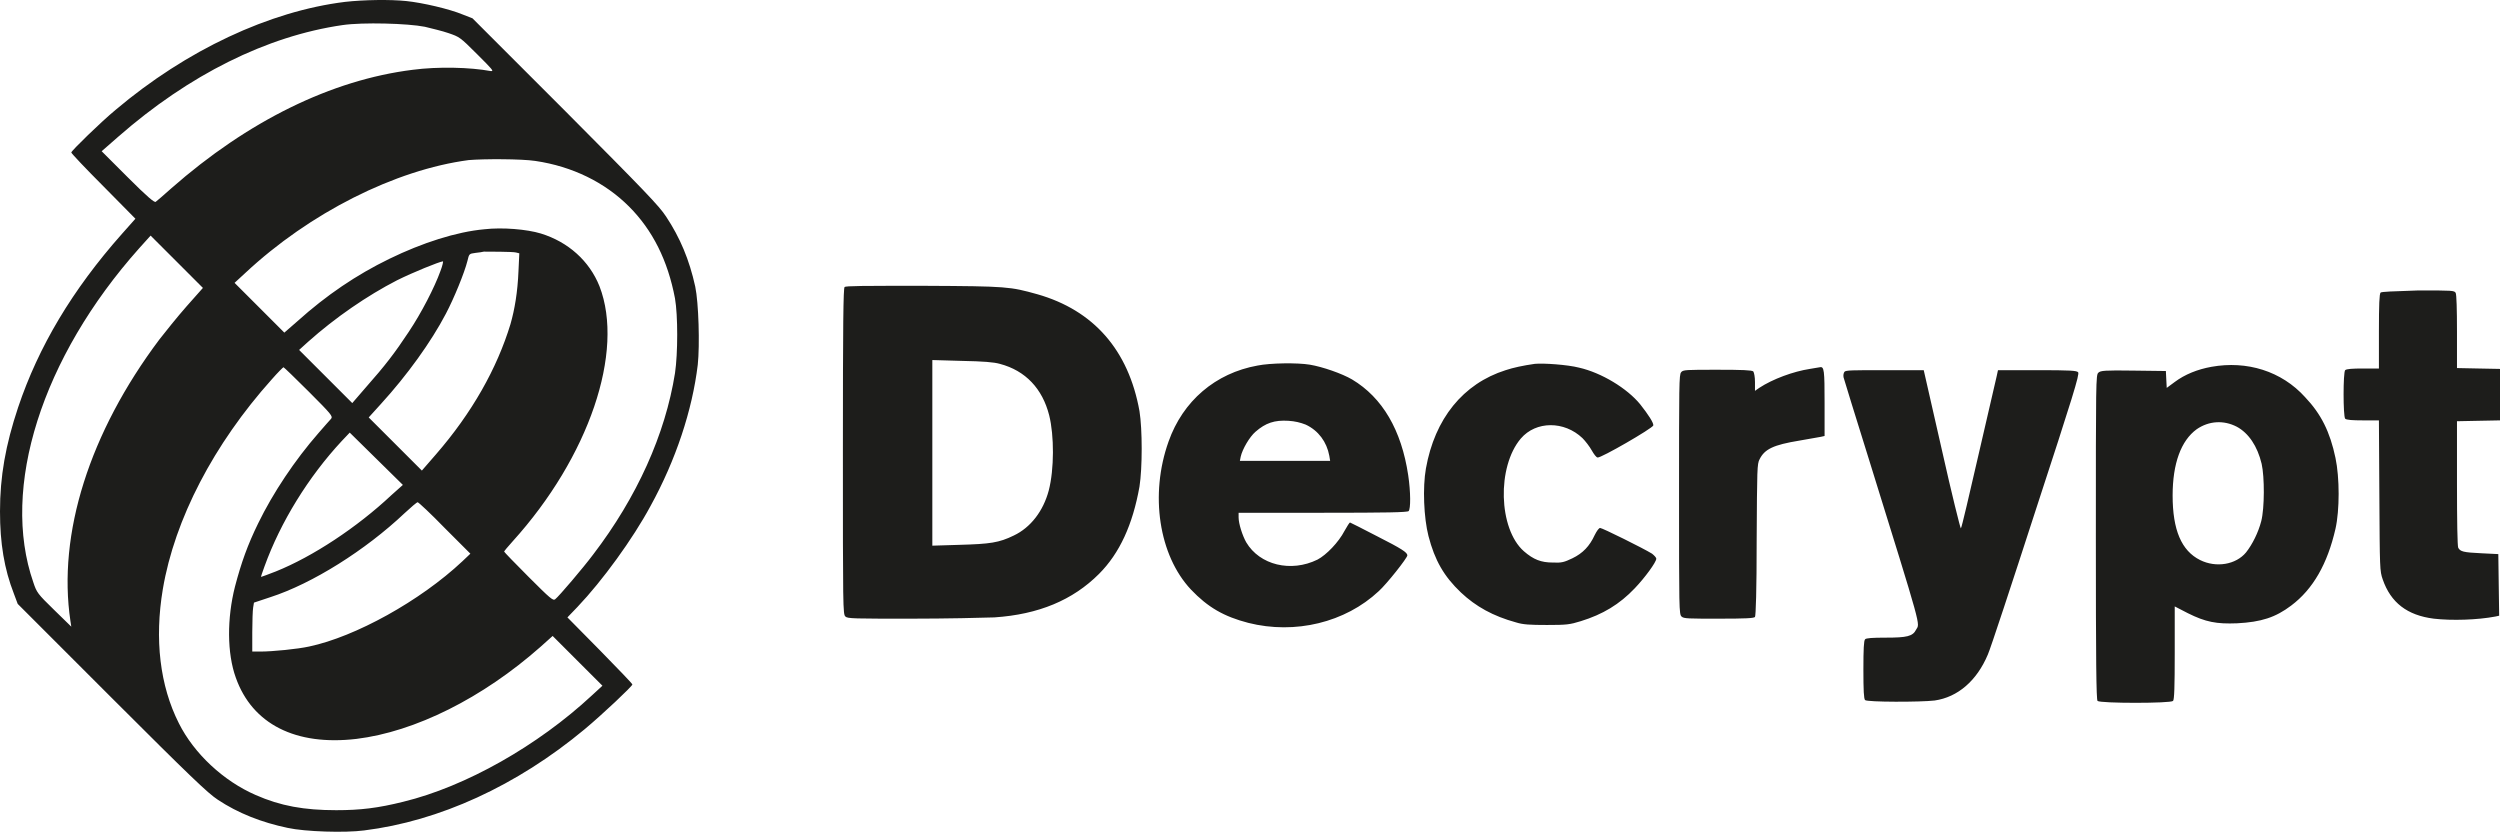 <svg width="120" height="40" viewBox="0 0 120 40" fill="none" xmlns="http://www.w3.org/2000/svg">
<path fill-rule="evenodd" clip-rule="evenodd" d="M16.564 0.09C12.94 0.536 8.95 2.399 5.548 5.274C4.86 5.841 3.422 7.239 3.422 7.32C3.422 7.36 4.111 8.089 4.961 8.94L6.5 10.499L5.852 11.228C3.463 13.921 1.843 16.655 0.871 19.55C0.263 21.373 0 22.871 0 24.552C0 26.071 0.202 27.306 0.668 28.501L0.85 28.987L5.366 33.503C9.133 37.269 9.983 38.079 10.449 38.383C11.421 39.031 12.555 39.476 13.81 39.739C14.641 39.922 16.564 39.983 17.476 39.861C21.08 39.416 24.806 37.715 28.066 35.001C28.917 34.292 30.354 32.936 30.354 32.855C30.354 32.814 29.646 32.085 28.795 31.214L27.236 29.635L27.722 29.129C28.917 27.873 30.375 25.868 31.225 24.289C32.44 22.082 33.23 19.692 33.493 17.505C33.594 16.553 33.534 14.529 33.372 13.759C33.088 12.463 32.643 11.41 31.974 10.398C31.63 9.871 30.942 9.162 27.135 5.335L22.68 0.88L22.214 0.698C21.586 0.435 20.29 0.131 19.5 0.05C18.711 -0.031 17.476 -0.011 16.564 0.09ZM20.392 1.285C20.715 1.366 21.242 1.488 21.526 1.589C22.052 1.771 22.072 1.771 22.902 2.601C23.631 3.33 23.733 3.432 23.55 3.411C22.578 3.229 21.019 3.189 19.804 3.351C15.916 3.837 11.907 5.801 8.221 9.041C7.857 9.365 7.533 9.648 7.472 9.689C7.411 9.729 7.087 9.466 6.136 8.514L4.88 7.259L5.69 6.55C9.072 3.594 12.798 1.731 16.443 1.204C17.415 1.062 19.581 1.123 20.392 1.285ZM25.697 7.725C27.479 7.988 29.038 8.757 30.192 9.912C31.326 11.046 32.055 12.504 32.4 14.326C32.541 15.136 32.541 16.959 32.4 17.91C31.934 20.846 30.577 23.864 28.471 26.618C27.985 27.266 26.831 28.622 26.649 28.764C26.547 28.845 26.426 28.744 25.373 27.691C24.725 27.043 24.198 26.496 24.198 26.476C24.198 26.456 24.381 26.233 24.603 25.99C28.269 21.94 29.99 16.878 28.775 13.739C28.289 12.524 27.276 11.613 25.96 11.208C25.292 11.005 24.117 10.904 23.247 11.005C21.91 11.127 20.27 11.653 18.691 12.423C17.111 13.192 15.673 14.164 14.276 15.419L13.648 15.966L12.454 14.771L11.259 13.577L11.765 13.111C14.863 10.215 18.974 8.15 22.497 7.684C23.206 7.623 25.029 7.623 25.697 7.725ZM8.95 14.711C8.505 15.217 7.938 15.926 7.654 16.29C4.293 20.765 2.754 25.625 3.382 29.817L3.422 30.08L2.592 29.27C1.802 28.501 1.762 28.44 1.6 27.954C0.02 23.418 2.005 17.161 6.682 11.916L7.229 11.309L8.485 12.564L9.74 13.82L8.95 14.711ZM24.765 12.119L24.927 12.159L24.887 13.01C24.846 14.022 24.705 14.852 24.502 15.561C23.854 17.688 22.66 19.814 20.918 21.819L20.25 22.588L18.974 21.312L17.698 20.037L18.285 19.389C19.541 18.012 20.695 16.412 21.404 15.055C21.789 14.326 22.295 13.091 22.437 12.524C22.518 12.18 22.518 12.18 22.822 12.139C22.983 12.119 23.166 12.099 23.227 12.078C23.389 12.078 24.624 12.078 24.765 12.119ZM21.141 13.01C20.857 13.8 20.23 15.014 19.622 15.926C18.954 16.938 18.488 17.546 17.556 18.599L16.909 19.348L15.633 18.072L14.357 16.797L14.782 16.412C16.099 15.237 17.637 14.184 19.055 13.455C19.825 13.071 21.08 12.564 21.262 12.544C21.282 12.544 21.242 12.747 21.141 13.01ZM40.54 13.779C40.479 13.84 40.459 15.521 40.459 21.677C40.459 29.169 40.459 29.493 40.581 29.594C40.682 29.696 41.006 29.696 43.739 29.696C45.4 29.696 47.202 29.655 47.729 29.635C49.855 29.493 51.495 28.805 52.751 27.549C53.743 26.557 54.371 25.18 54.695 23.357C54.836 22.466 54.836 20.604 54.695 19.733C54.168 16.797 52.487 14.893 49.794 14.124C48.478 13.759 48.377 13.739 44.367 13.719C41.391 13.719 40.601 13.719 40.54 13.779ZM114.269 14.043C114.209 14.103 114.188 14.61 114.188 15.905V17.688H113.419C112.913 17.688 112.629 17.708 112.568 17.768C112.467 17.87 112.467 19.976 112.568 20.097C112.629 20.158 112.913 20.178 113.419 20.178H114.188L114.209 23.783C114.229 27.306 114.229 27.407 114.371 27.812C114.755 28.926 115.545 29.534 116.821 29.696C117.692 29.797 118.927 29.756 119.777 29.594L119.96 29.554L119.939 28.076L119.919 26.597L119.109 26.557C118.238 26.516 118.097 26.476 117.995 26.294C117.955 26.213 117.935 24.998 117.935 23.195V20.219L118.967 20.198L120 20.178V18.943V17.708L118.967 17.688L117.935 17.667V15.926C117.935 14.852 117.914 14.144 117.874 14.063C117.813 13.941 117.712 13.941 116.092 13.941C114.816 13.982 114.33 14.002 114.269 14.043ZM47.992 17.465C49.227 17.789 50.037 18.66 50.361 19.935C50.604 20.907 50.604 22.527 50.341 23.54C50.078 24.532 49.47 25.322 48.66 25.706C47.951 26.051 47.526 26.111 46.068 26.152L44.752 26.192V21.738V17.282L46.169 17.323C47.202 17.343 47.708 17.384 47.992 17.465ZM60.364 17.546C58.34 17.91 56.78 19.247 56.092 21.191C55.181 23.742 55.626 26.658 57.165 28.298C57.975 29.149 58.745 29.594 59.919 29.898C62.167 30.465 64.576 29.878 66.176 28.379C66.561 28.035 67.553 26.78 67.553 26.658C67.553 26.516 67.27 26.334 66.115 25.747C65.407 25.382 64.819 25.079 64.799 25.079C64.779 25.079 64.657 25.261 64.536 25.484C64.252 26.03 63.665 26.638 63.24 26.861C61.964 27.488 60.466 27.124 59.818 26.03C59.636 25.706 59.453 25.139 59.453 24.836V24.613H63.503C66.561 24.613 67.553 24.593 67.614 24.532C67.715 24.431 67.715 23.621 67.594 22.811C67.27 20.644 66.358 19.085 64.9 18.214C64.415 17.93 63.483 17.607 62.876 17.505C62.268 17.404 60.972 17.424 60.364 17.546ZM73.669 17.465C73.102 17.546 72.636 17.647 72.271 17.768C70.226 18.416 68.869 20.097 68.444 22.487C68.282 23.398 68.343 24.856 68.566 25.727C68.869 26.901 69.315 27.671 70.125 28.44C70.834 29.108 71.664 29.574 72.778 29.878C73.102 29.979 73.426 29.999 74.256 29.999C75.208 29.999 75.349 29.979 75.876 29.817C76.929 29.493 77.739 29.007 78.468 28.238C78.954 27.731 79.501 26.982 79.501 26.82C79.501 26.759 79.399 26.658 79.298 26.577C78.873 26.314 76.909 25.342 76.807 25.342C76.747 25.342 76.645 25.484 76.544 25.686C76.301 26.213 75.977 26.557 75.471 26.8C75.086 26.982 74.965 27.023 74.539 27.002C73.972 27.002 73.608 26.861 73.142 26.456C71.927 25.382 71.846 22.406 73 21.049C73.729 20.198 75.086 20.198 75.957 21.029C76.099 21.171 76.301 21.434 76.402 21.616C76.504 21.798 76.625 21.96 76.686 21.96C76.828 22.001 79.318 20.563 79.359 20.421C79.379 20.3 79.116 19.895 78.731 19.409C78.103 18.639 76.868 17.89 75.795 17.647C75.248 17.505 74.074 17.424 73.669 17.465ZM106.149 17.607C105.481 17.728 104.873 17.971 104.387 18.335L104.003 18.619L103.982 18.214L103.962 17.809L102.403 17.789C101.026 17.768 100.823 17.789 100.722 17.89C100.601 17.991 100.601 18.295 100.601 25.787C100.601 31.761 100.621 33.584 100.682 33.644C100.803 33.766 104.205 33.766 104.306 33.644C104.367 33.584 104.387 32.976 104.387 31.336V29.108L105.015 29.432C105.866 29.858 106.392 29.959 107.384 29.918C108.539 29.858 109.227 29.635 109.976 29.068C111.029 28.278 111.718 27.063 112.103 25.382C112.305 24.491 112.305 22.932 112.103 21.98C111.839 20.725 111.414 19.875 110.645 19.064C109.511 17.809 107.85 17.303 106.149 17.607ZM14.823 18.801C15.916 19.895 15.977 19.976 15.896 20.097C15.835 20.158 15.572 20.462 15.289 20.786C14.155 22.082 13.102 23.661 12.393 25.119C11.887 26.152 11.583 27.002 11.279 28.157C10.894 29.675 10.894 31.356 11.32 32.531C12.109 34.758 14.195 35.811 17.111 35.467C19.926 35.123 23.166 33.503 25.94 31.052L26.527 30.526L27.722 31.721L28.917 32.915L28.41 33.381C25.818 35.791 22.356 37.755 19.359 38.484C18.144 38.788 17.293 38.889 16.139 38.889C14.6 38.889 13.466 38.687 12.271 38.16C10.732 37.492 9.315 36.175 8.586 34.718C7.675 32.915 7.411 30.688 7.816 28.278C8.383 24.917 10.267 21.312 13.041 18.214C13.324 17.89 13.588 17.627 13.608 17.627C13.628 17.627 14.175 18.153 14.823 18.801ZM86.871 17.708C86.082 17.829 85.089 18.194 84.442 18.619L84.239 18.761V18.335C84.239 18.093 84.198 17.89 84.158 17.829C84.097 17.768 83.632 17.748 82.437 17.748C80.938 17.748 80.776 17.748 80.695 17.87C80.594 17.971 80.594 18.477 80.594 23.742C80.594 29.23 80.594 29.493 80.716 29.594C80.817 29.696 81.04 29.696 82.498 29.696C83.793 29.696 84.178 29.675 84.239 29.615C84.279 29.554 84.32 28.359 84.32 25.909C84.34 22.507 84.34 22.264 84.462 22.041C84.705 21.555 85.13 21.353 86.365 21.15C86.831 21.069 87.297 20.988 87.398 20.968L87.58 20.927V19.348C87.58 17.768 87.56 17.586 87.357 17.627C87.276 17.647 87.074 17.667 86.871 17.708ZM88.532 17.849C88.491 17.91 88.471 18.012 88.491 18.113C88.512 18.194 89.058 19.976 89.706 22.041C92.298 30.384 92.157 29.898 91.974 30.222C91.812 30.546 91.529 30.607 90.516 30.607C89.889 30.607 89.565 30.627 89.524 30.688C89.463 30.749 89.443 31.154 89.443 32.146C89.443 33.138 89.463 33.543 89.524 33.604C89.625 33.705 92.197 33.705 92.865 33.624C93.979 33.462 94.89 32.672 95.417 31.417C95.538 31.154 96.571 28.015 97.725 24.451C99.487 19.064 99.831 17.951 99.75 17.87C99.689 17.789 99.386 17.768 97.786 17.768H95.903L95.842 18.052C95.802 18.214 95.417 19.895 94.971 21.819C94.526 23.742 94.161 25.342 94.121 25.362C94.101 25.382 93.675 23.681 93.21 21.596L92.339 17.768H90.456C88.896 17.768 88.593 17.768 88.532 17.849ZM62.673 20.381C63.281 20.664 63.685 21.211 63.807 21.879L63.847 22.122H61.681H59.514L59.554 21.92C59.636 21.555 59.98 20.968 60.263 20.725C60.749 20.3 61.175 20.158 61.843 20.198C62.167 20.219 62.41 20.279 62.673 20.381ZM107.364 20.482C107.931 20.786 108.356 21.413 108.559 22.264C108.701 22.892 108.701 24.39 108.539 25.018C108.397 25.565 108.113 26.132 107.81 26.516C107.324 27.104 106.372 27.266 105.602 26.881C104.711 26.435 104.286 25.443 104.286 23.783C104.286 22.244 104.691 21.15 105.44 20.604C106.028 20.198 106.736 20.158 107.364 20.482ZM18.792 23.762C17.131 25.322 15.005 26.719 13.243 27.428C12.879 27.569 12.555 27.691 12.535 27.691C12.514 27.691 12.595 27.468 12.697 27.185C13.466 25.058 14.803 22.892 16.402 21.171L16.787 20.765L18.063 22.021L19.338 23.276L18.792 23.762ZM21.343 25.342L22.578 26.577L22.194 26.942C20.169 28.845 17.05 30.566 14.843 31.032C14.296 31.154 13.081 31.275 12.494 31.275H12.109V30.344C12.109 29.837 12.13 29.291 12.15 29.169L12.19 28.926L12.98 28.663C14.985 28.015 17.536 26.415 19.419 24.633C19.723 24.35 20.007 24.107 20.047 24.107C20.088 24.107 20.675 24.653 21.343 25.342Z" fill="#1D1D1B"/>
</svg>
